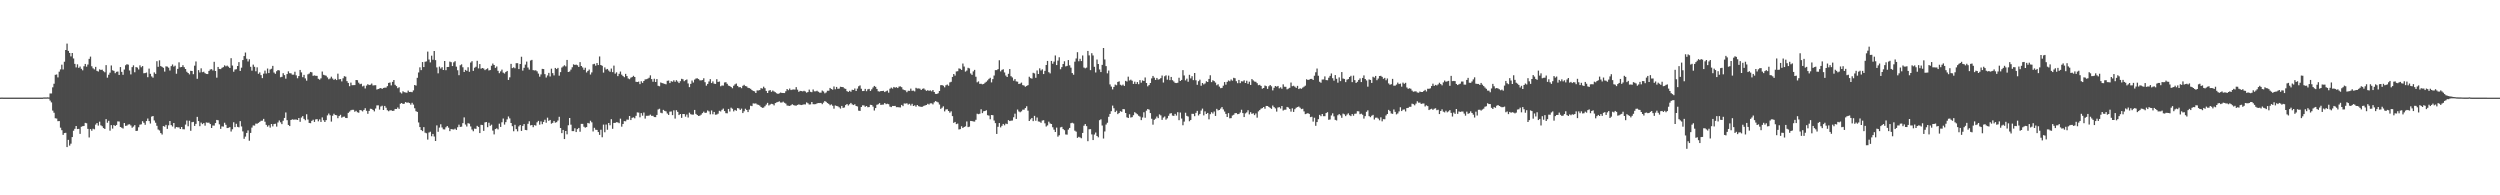 <svg xmlns="http://www.w3.org/2000/svg" width="1920" height="150"><path d="M0 74.966h1v1.000H0zM1 74.931h1v1.000H1zM2 74.970h1v1.000H2zM3 74.966h1v1.000H3zM4 74.968h1v1.000H4zM5 74.968h1v1.000H5zM6 74.968h1v1.000H6zM7 74.968h1v1.000H7zM8 74.968h1v1.000H8zM9 74.966h1v1.000H9zM10 74.968h1v1.000H10zM11 74.966h1v1.000H11zM12 74.970h1v1.000H12zM13 74.966h1v1.000H13zM14 74.957h1v1.000H14zM15 74.966h1v1.000H15zM16 74.966h1v1.000H16zM17 74.963h1v1.000H17zM18 74.968h1v1.000H18zM19 74.970h1v1.000H19zM20 74.968h1v1.000H20zM21 74.961h1v1.000H21zM22 74.970h1v1.000H22zM23 74.968h1v1.000H23zM24 74.966h1v1.000H24zM25 74.970h1v1.000H25zM26 74.966h1v1.000H26zM27 74.966h1v1.000H27zM28 74.966h1v1.000H28zM29 74.966h1v1.000H29zM30 74.970h1v1.000H30zM31 74.966h1v1.000H31zM32 74.966h1v1.000H32zM33 74.831h1v1.000H33zM34 74.819h1v1.000H34zM35 74.847h1v1.000H35zM36 74.753h1v1.000H36zM37 74.831h1v1.000H37zM38 71.761h1v5.507H38zM39 71.800h1v6.860H39zM40 67.049h1v17.910H40zM41 64.320h1v22.282H41zM42 57.472h1v33.341H42zM43 57.214h1v33.831H43zM44 59.464h1v33.641H44zM45 55.035h1v37.969H45zM46 53.323h1v44.746H46zM47 49.688h1v50.313H47zM48 53.371h1v50.196H48zM49 47.422h1v54.783H49zM50 38.393h1v63.574H50zM51 33.479h1v79.493H51zM52 39.054h1v68.372H52zM53 40.643h1v71.159H53zM54 43.304h1v67.037H54zM55 40.679h1v64.588H55zM56 44.909h1v55.472H56zM57 49.031h1v49.901H57zM58 51.755h1v45.030H58zM59 49.390h1v49.731H59zM60 52.146h1v46.827H60zM61 51.082h1v51.739H61zM62 52.840h1v44.492H62zM63 54.018h1v42.904H63zM64 50.917h1v45.786H64zM65 49.091h1v45.273H65zM66 51.194h1v43.490H66zM67 49.544h1v49.436H67zM68 45.202h1v60.354H68zM69 43.474h1v55.625H69zM70 50.876h1v49.503H70zM71 52.501h1v46.376H71zM72 53.307h1v46.021H72zM73 51.334h1v44.357H73zM74 54.440h1v40.070H74zM75 54.950h1v41.512H75zM76 53.240h1v40.185H76zM77 53.684h1v42.551H77zM78 53.483h1v43.465H78zM79 54.698h1v43.671H79zM80 55.476h1v43.547H80zM81 50.011h1v41.487H81zM82 59.624h1v34.614H82zM83 57.385h1v35.415H83zM84 55.799h1v44.545H84zM85 50.288h1v45.806H85zM86 53.945h1v44.815H86zM87 54.410h1v41.654H87zM88 56.202h1v40.567H88zM89 55.167h1v40.766H89zM90 54.948h1v38.262H90zM91 57.532h1v35.799H91zM92 51.514h1v46.033H92zM93 55.179h1v42.911H93zM94 57.454h1v41.277H94zM95 53.387h1v41.052H95zM96 50.148h1v46.516H96zM97 49.306h1v47.131H97zM98 49.679h1v45.962H98zM99 54.101h1v41.345H99zM100 57.115h1v39.246H100zM101 51.553h1v46.557H101zM102 50.153h1v47.088H102zM103 55.488h1v40.590H103zM104 51.521h1v49.061H104zM105 51.933h1v48.454H105zM106 53.343h1v44.378H106zM107 50.171h1v45.577H107zM108 51.684h1v43.824H108zM109 50.734h1v42.323H109zM110 56.250h1v38.042H110zM111 56.124h1v39.736H111zM112 55.692h1v37.283H112zM113 59.306h1v31.721H113zM114 52.661h1v40.329H114zM115 56.699h1v38.184H115zM116 58.662h1v30.906H116zM117 59.628h1v29.473H117zM118 55.582h1v36.960H118zM119 56.740h1v37.527H119zM120 47.017h1v49.601H120zM121 51.292h1v48.164H121zM122 46.344h1v53.838H122zM123 50.752h1v51.462H123zM124 51.340h1v51.961H124zM125 52.055h1v44.788H125zM126 54.977h1v42.323H126zM127 50.933h1v44.968H127zM128 51.146h1v47.836H128zM129 51.952h1v44.325H129zM130 54.163h1v38.752H130zM131 50.784h1v45.296H131zM132 49.493h1v47.685H132zM133 51.130h1v43.348H133zM134 50.418h1v48.315H134zM135 56.644h1v40.885H135zM136 52.867h1v44.902H136zM137 47.891h1v49.942H137zM138 51.659h1v47.427H138zM139 51.466h1v46.046H139zM140 50.066h1v49.146H140zM141 51.622h1v47.708H141zM142 53.016h1v42.689H142zM143 55.074h1v37.516H143zM144 56.039h1v40.931H144zM145 57.154h1v35.555H145zM146 54.355h1v46.120H146zM147 54.533h1v39.324H147zM148 56.994h1v36.610H148zM149 50.418h1v46.275H149zM150 47.186h1v47.955H150zM151 60.507h1v29.263H151zM152 53.876h1v39.109H152zM153 55.678h1v41.238H153zM154 52.455h1v41.716H154zM155 55.456h1v39.885H155zM156 55.094h1v39.416H156zM157 56.223h1v40.274H157zM158 56.788h1v37.271H158zM159 56.873h1v37.367H159zM160 54.476h1v39.709H160zM161 53.329h1v41.977H161zM162 53.110h1v45.218H162zM163 54.103h1v42.332H163zM164 47.477h1v48.990H164zM165 54.552h1v39.974H165zM166 59.674h1v32.442H166zM167 51.391h1v40.979H167zM168 52.936h1v42.551H168zM169 53.085h1v45.886H169zM170 52.096h1v45.003H170zM171 51.565h1v45.662H171zM172 50.159h1v44.112H172zM173 50.938h1v44.911H173zM174 50.407h1v47.953H174zM175 51.187h1v46.953H175zM176 52.238h1v45.401H176zM177 44.717h1v56.307H177zM178 50.336h1v48.919H178zM179 55.074h1v38.807H179zM180 53.419h1v44.206H180zM181 53.146h1v41.920H181zM182 50.684h1v46.772H182zM183 47.740h1v50.077H183zM184 54.499h1v38.546H184zM185 51.958h1v45.165H185zM186 46.120h1v54.813H186zM187 43.053h1v63.522H187zM188 40.327h1v64.574H188zM189 45.133h1v56.950H189zM190 47.216h1v52.908H190zM191 45.520h1v62.572H191zM192 51.283h1v50.793H192zM193 54.298h1v43.703H193zM194 49.590h1v46.722H194zM195 51.306h1v45.172H195zM196 54.716h1v40.185H196zM197 51.688h1v43.355H197zM198 56.671h1v37.692H198zM199 55.579h1v38.040H199zM200 57.719h1v35.035H200zM201 59.983h1v32.680H201zM202 56.570h1v34.742H202zM203 54.240h1v39.260H203zM204 56.495h1v39.407H204zM205 52.620h1v44.685H205zM206 56.099h1v40.176H206zM207 53.345h1v44.671H207zM208 52.805h1v42.437H208zM209 50.581h1v46.495H209zM210 55.728h1v39.553H210zM211 56.655h1v38.388H211zM212 54.666h1v42.549H212zM213 53.778h1v40.295H213zM214 54.135h1v38.386H214zM215 59.347h1v34.621H215zM216 59.003h1v36.353H216zM217 56.220h1v36.514H217zM218 57.726h1v32.829H218zM219 60.411h1v25.955H219zM220 56.859h1v35.447H220zM221 54.758h1v41.210H221zM222 56.193h1v40.601H222zM223 56.342h1v35.822H223zM224 57.333h1v34.319H224zM225 57.321h1v34.577H225zM226 55.078h1v36.701H226zM227 57.870h1v33.941H227zM228 60.132h1v32.050H228zM229 58.401h1v32.233H229zM230 53.693h1v39.855H230zM231 55.591h1v34.676H231zM232 59.278h1v29.908H232zM233 57.493h1v33.813H233zM234 60.235h1v32.146H234zM235 61.963h1v25.779H235zM236 57.104h1v34.678H236zM237 56.479h1v37.926H237zM238 55.259h1v39.379H238zM239 55.573h1v37.271H239zM240 58.195h1v33.737H240zM241 57.898h1v35.760H241zM242 58.216h1v33.508H242zM243 58.241h1v33.268H243zM244 60.512h1v32.696H244zM245 61.176h1v30.547H245zM246 60.171h1v33.453H246zM247 54.964h1v35.202H247zM248 57.449h1v34.891H248zM249 57.822h1v35.893H249zM250 58.141h1v34.108H250zM251 59.420h1v29.196H251zM252 60.889h1v26.308H252zM253 60.276h1v28.267H253zM254 58.871h1v34.513H254zM255 60.315h1v28.544H255zM256 61.327h1v26.001H256zM257 60.567h1v27.754H257zM258 61.512h1v27.022H258zM259 56.582h1v34.197H259zM260 60.919h1v28.233H260zM261 60.706h1v27.445H261zM262 62.498h1v27.869H262zM263 60.104h1v29.620H263zM264 58.511h1v31.048H264zM265 58.866h1v31.718H265zM266 62.315h1v28.354H266zM267 63.700h1v22.996H267zM268 66.204h1v19.519H268zM269 63.446h1v21.233H269zM270 65.408h1v18.896H270zM271 65.382h1v18.926H271zM272 65.311h1v20.524H272zM273 61.416h1v23.694H273zM274 61.578h1v24.657H274zM275 63.512h1v23.053H275zM276 64.650h1v19.844H276zM277 64.314h1v20.492H277zM278 66.367h1v19.208H278zM279 65.799h1v18.652H279zM280 67.946h1v15.134H280zM281 65.717h1v19.400H281zM282 64.666h1v22.728H282zM283 65.337h1v19.881H283zM284 65.069h1v18.448H284zM285 64.172h1v19.464H285zM286 65.616h1v18.846H286zM287 65.504h1v20.043H287zM288 65.449h1v17.892H288zM289 68.742h1v12.211H289zM290 68.369h1v12.534H290zM291 67.930h1v16.225H291zM292 67.559h1v14.266H292zM293 68.280h1v12.900H293zM294 67.557h1v16.942H294zM295 67.346h1v14.001H295zM296 67.275h1v15.440H296zM297 66.145h1v18.553H297zM298 63.682h1v21.762H298zM299 63.309h1v21.423H299zM300 65.588h1v19.146H300zM301 62.881h1v22.311H301zM302 61.430h1v23.630H302zM303 65.105h1v18.569H303zM304 66.140h1v17.567H304zM305 67.740h1v14.799H305zM306 67.021h1v16.592H306zM307 70.944h1v8.723H307zM308 71.764h1v7.347H308zM309 70.079h1v9.778H309zM310 70.816h1v8.803H310zM311 71.006h1v7.372H311zM312 71.221h1v7.668H312zM313 69.573h1v9.109H313zM314 70.663h1v8.501H314zM315 70.576h1v9.826H315zM316 70.807h1v8.132H316zM317 69.429h1v10.881H317zM318 65.305h1v17.825H318zM319 65.742h1v19.682H319zM320 59.747h1v26.196H320zM321 55.637h1v38.413H321zM322 51.704h1v45.859H322zM323 53.858h1v45.964H323zM324 47.683h1v53.009H324zM325 51.512h1v46.147H325zM326 47.411h1v54.499H326zM327 47.161h1v55.209H327zM328 39.622h1v67.596H328zM329 45.735h1v56.069H329zM330 47.926h1v53.222H330zM331 42.744h1v61.924H331zM332 45.856h1v57.021H332zM333 39.187h1v65.664H333zM334 46.170h1v62.132H334zM335 51.759h1v44.572H335zM336 56.307h1v44.907H336zM337 51.144h1v46.852H337zM338 52.629h1v42.787H338zM339 51.604h1v46.275H339zM340 53.757h1v45.570H340zM341 46.850h1v52.590H341zM342 53.922h1v43.847H342zM343 51.453h1v45.298H343zM344 51.386h1v46.646H344zM345 47.308h1v53.380H345zM346 47.788h1v51.347H346zM347 50.741h1v48.598H347zM348 47.864h1v51.627H348zM349 47.017h1v51.791H349zM350 51.192h1v48.576H350zM351 53.968h1v43.758H351zM352 57.735h1v38.004H352zM353 50.125h1v47.358H353zM354 49.409h1v47.894H354zM355 51.672h1v42.918H355zM356 55.284h1v34.859H356zM357 53.680h1v41.947H357zM358 54.366h1v42.835H358zM359 51.652h1v42.984H359zM360 55.142h1v39.814H360zM361 48.008h1v49.136H361zM362 47.026h1v52.453H362zM363 54.449h1v46.358H363zM364 52.020h1v46.733H364zM365 51.251h1v47.720H365zM366 46.706h1v49.940H366zM367 52.515h1v44.962H367zM368 49.189h1v52.984H368zM369 52.757h1v43.114H369zM370 52.203h1v43.870H370zM371 52.615h1v47.889H371zM372 53.874h1v40.130H372zM373 53.126h1v40.590H373zM374 52.476h1v45.216H374zM375 54.140h1v40.132H375zM376 53.799h1v42.801H376zM377 50.464h1v45.261H377zM378 48.816h1v51.510H378zM379 49.903h1v53.332H379zM380 52.123h1v47.026H380zM381 51.050h1v47.502H381zM382 54.362h1v45.033H382zM383 56.216h1v38.759H383zM384 54.838h1v42.645H384zM385 53.455h1v40.471H385zM386 55.824h1v35.232H386zM387 56.472h1v39.198H387zM388 55.222h1v38.580H388zM389 54.485h1v37.198H389zM390 61.375h1v28.052H390zM391 59.395h1v31.515H391zM392 49.047h1v45.431H392zM393 52.322h1v44.604H393zM394 51.732h1v49.091H394zM395 52.437h1v43.412H395zM396 48.548h1v50.649H396zM397 48.541h1v52.348H397zM398 53.046h1v44.014H398zM399 49.129h1v46.886H399zM400 43.575h1v56.966H400zM401 54.238h1v42.421H401zM402 52.077h1v43.229H402zM403 49.622h1v50.175H403zM404 47.285h1v52.728H404zM405 51.867h1v43.217H405zM406 53.476h1v39.663H406zM407 46.493h1v49.821H407zM408 45.975h1v50.022H408zM409 53.844h1v43.842H409zM410 54.142h1v41.970H410zM411 53.975h1v42.501H411zM412 54.781h1v39.159H412zM413 56.513h1v36.317H413zM414 58.889h1v36.832H414zM415 57.154h1v36.074H415zM416 52.906h1v42.499H416zM417 53.050h1v40.608H417zM418 56.941h1v35.007H418zM419 59.571h1v34.687H419zM420 57.971h1v32.401H420zM421 55.975h1v36.875H421zM422 58.701h1v33.421H422zM423 52.716h1v42.279H423zM424 56.172h1v38.184H424zM425 57.912h1v34.957H425zM426 52.197h1v42.025H426zM427 53.023h1v40.839H427zM428 52.116h1v40.459H428zM429 58.115h1v31.565H429zM430 55.405h1v42.911H430zM431 51.883h1v50.375H431zM432 50.972h1v48.795H432zM433 50.114h1v56.708H433zM434 50.986h1v49.615H434zM435 46.019h1v57.145H435zM436 55.302h1v40.919H436zM437 54.877h1v35.763H437zM438 53.437h1v42.327H438zM439 51.668h1v49.061H439zM440 49.402h1v51.313H440zM441 49.883h1v48.631H441zM442 49.626h1v51.780H442zM443 50.141h1v49.052H443zM444 51.425h1v46.820H444zM445 47.740h1v53.439H445zM446 50.677h1v44.474H446zM447 51.812h1v43.325H447zM448 53.620h1v43.703H448zM449 52.016h1v46.044H449zM450 55.634h1v41.959H450zM451 54.456h1v39.974H451zM452 53.398h1v41.407H452zM453 57.236h1v35.484H453zM454 55.584h1v38.358H454zM455 49.358h1v51.624H455zM456 49.013h1v49.132H456zM457 50.439h1v49.219H457zM458 48.392h1v51.414H458zM459 49.958h1v51.478H459zM460 43.343h1v60.221H460zM461 49.944h1v49.706H461zM462 50.539h1v54.877H462zM463 55.756h1v39.960H463zM464 51.782h1v49.805H464zM465 53.398h1v42.231H465zM466 52.943h1v46.690H466zM467 54.192h1v40.249H467zM468 55.140h1v41.082H468zM469 52.627h1v38.898H469zM470 55.403h1v43.501H470zM471 50.400h1v43.998H471zM472 56.582h1v37.768H472zM473 55.575h1v38.255H473zM474 58.477h1v35.502H474zM475 56.703h1v37.905H475zM476 54.920h1v36.191H476zM477 57.355h1v39.935H477zM478 58.395h1v36.827H478zM479 59.292h1v33.753H479zM480 56.724h1v36.449H480zM481 58.440h1v33.414H481zM482 60.271h1v31.670H482zM483 60.812h1v28.253H483zM484 59.642h1v32.561H484zM485 59.203h1v31.277H485zM486 58.207h1v31.922H486zM487 59.148h1v31.744H487zM488 62.814h1v26.127H488zM489 62.954h1v23.383H489zM490 62.679h1v23.820H490zM491 64.627h1v25.491H491zM492 62.405h1v24.474H492zM493 63.638h1v25.186H493zM494 62.192h1v24.245H494zM495 60.954h1v30.157H495zM496 60.844h1v28.095H496zM497 60.429h1v28.523H497zM498 59.676h1v29.082H498zM499 57.864h1v30.171H499zM500 60.743h1v28.235H500zM501 62.766h1v26.191H501zM502 60.489h1v29.414H502zM503 62.972h1v26.987H503zM504 60.736h1v27.539H504zM505 65.891h1v18.194H505zM506 66.243h1v17.251H506zM507 63.352h1v23.234H507zM508 63.787h1v23.215H508zM509 64.110h1v20.272H509zM510 64.405h1v20.741H510zM511 64.778h1v20.753H511zM512 62.080h1v25.124H512zM513 61.867h1v26.383H513zM514 63.817h1v21.968H514zM515 62.336h1v23.273H515zM516 62.753h1v25.658H516zM517 61.661h1v23.071H517zM518 62.844h1v28.219H518zM519 61.574h1v23.037H519zM520 62.638h1v23.280H520zM521 63.783h1v24.589H521zM522 62.370h1v25.198H522zM523 60.509h1v30.032H523zM524 60.860h1v26.678H524zM525 62.359h1v25.237H525zM526 61.544h1v28.045H526zM527 61.038h1v26.928H527zM528 64.098h1v26.150H528zM529 66.936h1v19.574H529zM530 64.419h1v23.298H530zM531 61.846h1v26.237H531zM532 63.400h1v24.591H532zM533 61.153h1v23.289H533zM534 60.301h1v27.148H534zM535 60.109h1v28.223H535zM536 60.711h1v28.379H536zM537 61.684h1v27.166H537zM538 61.757h1v26.326H538zM539 61.482h1v25.422H539zM540 60.084h1v25.676H540zM541 63.137h1v23.607H541zM542 65.804h1v20.716H542zM543 64.455h1v20.375H543zM544 62.544h1v23.007H544zM545 60.759h1v27.042H545zM546 63.801h1v21.041H546zM547 62.514h1v25.246H547zM548 64.281h1v21.707H548zM549 64.444h1v23.653H549zM550 60.802h1v27.141H550zM551 62.949h1v24.335H551zM552 62.636h1v22.446H552zM553 66.264h1v19.352H553zM554 65.659h1v18.656H554zM555 65.728h1v17.699H555zM556 63.309h1v21.968H556zM557 63.135h1v23.799H557zM558 64.366h1v22.662H558zM559 65.746h1v17.912H559zM560 66.090h1v19.592H560zM561 66.831h1v15.834H561zM562 67.809h1v15.688H562zM563 65.840h1v19.698H563zM564 64.780h1v19.668H564zM565 64.172h1v20.929H565zM566 66.012h1v16.969H566zM567 67.021h1v16.287H567zM568 66.854h1v17.576H568zM569 67.754h1v15.672H569zM570 65.874h1v20.945H570zM571 65.110h1v20.364H571zM572 66.106h1v17.420H572zM573 66.378h1v18.077H573zM574 67.424h1v18.658H574zM575 67.664h1v16.457H575zM576 68.223h1v12.973H576zM577 69.150h1v12.355H577zM578 69.862h1v9.549H578zM579 70.159h1v9.407H579zM580 71.443h1v7.963H580zM581 69.418h1v10.801H581zM582 69.452h1v11.087H582zM583 69.170h1v11.918H583zM584 67.692h1v14.504H584zM585 68.063h1v14.754H585zM586 66.554h1v16.106H586zM587 67.719h1v13.884H587zM588 69.834h1v10.501H588zM589 71.416h1v7.592H589zM590 69.628h1v11.355H590zM591 69.175h1v11.087H591zM592 70.496h1v9.224H592zM593 69.530h1v10.462H593zM594 70.246h1v10.693H594zM595 70.869h1v8.306H595zM596 71.640h1v6.990H596zM597 72.137h1v6.134H597zM598 71.665h1v6.136H598zM599 71.077h1v7.690H599zM600 71.375h1v7.386H600zM601 71.425h1v6.631H601zM602 71.500h1v7.427H602zM603 70.068h1v9.503H603zM604 68.365h1v12.696H604zM605 69.269h1v11.948H605zM606 67.971h1v13.456H606zM607 69.189h1v11.591H607zM608 68.832h1v11.220H608zM609 68.708h1v12.053H609zM610 68.793h1v12.241H610zM611 66.941h1v14.225H611zM612 68.848h1v11.744H612zM613 70.498h1v9.691H613zM614 69.788h1v10.723H614zM615 69.937h1v10.735H615zM616 70.177h1v10.245H616zM617 69.733h1v10.387H617zM618 70.235h1v9.977H618zM619 71.155h1v7.498H619zM620 70.711h1v8.622H620zM621 68.834h1v11.437H621zM622 70.502h1v9.666H622zM623 70.800h1v7.539H623zM624 68.715h1v11.300H624zM625 70.166h1v9.888H625zM626 70.132h1v9.826H626zM627 69.692h1v9.709H627zM628 70.445h1v8.684H628zM629 71.102h1v8.073H629zM630 71.178h1v7.851H630zM631 69.555h1v10.455H631zM632 70.232h1v8.544H632zM633 71.679h1v5.885H633zM634 70.997h1v7.253H634zM635 69.669h1v9.503H635zM636 69.692h1v10.064H636zM637 67.525h1v13.314H637zM638 68.378h1v11.808H638zM639 68.877h1v12.325H639zM640 66.394h1v17.045H640zM641 68.559h1v12.463H641zM642 66.779h1v14.575H642zM643 68.221h1v13.461H643zM644 68.035h1v14.388H644zM645 66.605h1v16.809H645zM646 66.797h1v14.584H646zM647 66.898h1v15.946H647zM648 67.891h1v14.655H648zM649 68.271h1v12.437H649zM650 69.994h1v9.874H650zM651 70.621h1v10.451H651zM652 69.743h1v10.311H652zM653 70.436h1v8.624H653zM654 68.925h1v11.272H654zM655 69.134h1v11.581H655zM656 67.928h1v12.170H656zM657 69.912h1v11.517H657zM658 68.033h1v13.717H658zM659 66.277h1v18.736H659zM660 65.565h1v19.638H660zM661 68.138h1v14.017H661zM662 69.951h1v10.968H662zM663 69.818h1v11.103H663zM664 68.234h1v13.802H664zM665 70.065h1v11.364H665zM666 68.584h1v13.786H666zM667 68.234h1v14.005H667zM668 69.846h1v10.641H668zM669 68.587h1v12.048H669zM670 67.149h1v14.742H670zM671 65.975h1v18.917H671zM672 66.678h1v16.303H672zM673 68.317h1v12.179H673zM674 70.097h1v9.993H674zM675 70.363h1v8.839H675zM676 69.960h1v10.648H676zM677 69.898h1v10.478H677zM678 69.711h1v10.606H678zM679 70.688h1v8.432H679zM680 70.058h1v9.979H680zM681 69.555h1v10.110H681zM682 71.175h1v8.830H682zM683 68.131h1v13.751H683zM684 67.298h1v14.957H684zM685 68.056h1v13.291H685zM686 66.749h1v14.646H686zM687 67.326h1v13.971H687zM688 66.973h1v15.376H688zM689 67.641h1v14.612H689zM690 66.440h1v15.987H690zM691 66.341h1v16.187H691zM692 66.957h1v13.648H692zM693 68.681h1v12.817H693zM694 69.186h1v10.286H694zM695 69.429h1v10.139H695zM696 70.784h1v8.528H696zM697 69.690h1v10.627H697zM698 69.795h1v9.931H698zM699 68.037h1v13.003H699zM700 69.747h1v9.968H700zM701 69.603h1v11.801H701zM702 70.193h1v10.716H702zM703 67.438h1v14.470H703zM704 68.015h1v12.632H704zM705 67.914h1v13.632H705zM706 68.120h1v13.763H706zM707 69.102h1v12.980H707zM708 68.182h1v13.813H708zM709 67.884h1v13.426H709zM710 68.843h1v12.090H710zM711 69.800h1v10.840H711zM712 69.250h1v10.464H712zM713 69.720h1v10.563H713zM714 69.411h1v9.924H714zM715 70.159h1v9.224H715zM716 69.143h1v11.023H716zM717 70.674h1v7.942H717zM718 72.066h1v5.560H718zM719 72.215h1v5.919H719zM720 71.635h1v7.015H720zM721 69.875h1v10.380H721zM722 65.421h1v18.201H722zM723 65.321h1v17.436H723zM724 65.858h1v15.800H724zM725 67.056h1v18.514H725zM726 65.479h1v18.578H726zM727 64.922h1v18.986H727zM728 65.861h1v19.400H728zM729 63.302h1v23.211H729zM730 62.805h1v22.684H730zM731 59.090h1v30.093H731zM732 56.852h1v37.493H732zM733 58.079h1v35.589H733zM734 54.895h1v40.425H734zM735 54.689h1v40.249H735zM736 52.549h1v46.877H736zM737 52.856h1v46.317H737zM738 53.707h1v43.268H738zM739 48.793h1v49.523H739zM740 51.109h1v46.422H740zM741 55.014h1v42.027H741zM742 54.151h1v39.120H742zM743 52.066h1v45.573H743zM744 52.540h1v44.721H744zM745 56.396h1v36.475H745zM746 57.516h1v35.474H746zM747 54.856h1v38.422H747zM748 53.657h1v39.754H748zM749 58.910h1v33.115H749zM750 63.245h1v24.120H750zM751 62.537h1v25.152H751zM752 64.426h1v22.939H752zM753 64.316h1v19.615H753zM754 64.746h1v22.135H754zM755 64.460h1v21.004H755zM756 63.556h1v21.716H756zM757 62.775h1v21.897H757zM758 61.743h1v26.711H758zM759 60.564h1v28.237H759zM760 59.740h1v31.851H760zM761 63.295h1v25.001H761zM762 60.789h1v27.670H762zM763 58.035h1v34.522H763zM764 53.840h1v40.736H764zM765 53.886h1v48.978H765zM766 53.107h1v44.289H766zM767 46.278h1v48.237H767zM768 54.813h1v43.025H768zM769 53.675h1v42.947H769zM770 53.183h1v42.009H770zM771 55.664h1v40.597H771zM772 58.003h1v36.942H772zM773 59.132h1v36.154H773zM774 56.685h1v35.575H774zM775 53.023h1v39.944H775zM776 58.523h1v34.131H776zM777 59.486h1v33.057H777zM778 61.942h1v28.107H778zM779 60.736h1v26.559H779zM780 62.510h1v28.848H780zM781 62.716h1v21.407H781zM782 64.536h1v21.048H782zM783 64.201h1v22.030H783zM784 63.425h1v22.085H784zM785 65.359h1v18.883H785zM786 65.707h1v18.530H786zM787 66.618h1v16.365H787zM788 65.982h1v15.626H788zM789 65.382h1v19.627H789zM790 58.916h1v34.023H790zM791 60.027h1v31.652H791zM792 60.386h1v30.224H792zM793 55.900h1v37.111H793zM794 56.369h1v32.618H794zM795 59.763h1v32.954H795zM796 54.115h1v36.154H796zM797 56.847h1v36.427H797zM798 52.503h1v40.974H798zM799 54.112h1v40.224H799zM800 53.265h1v39.310H800zM801 56.866h1v35.426H801zM802 54.426h1v40.272H802zM803 49.899h1v47.273H803zM804 46.777h1v49.553H804zM805 55.428h1v38.017H805zM806 56.348h1v38.468H806zM807 46.820h1v48.422H807zM808 48.969h1v48.756H808zM809 47.330h1v52.254H809zM810 42.583h1v58.797H810zM811 49.979h1v48.031H811zM812 46.525h1v58.434H812zM813 43.987h1v59.889H813zM814 53.178h1v44.682H814zM815 51.540h1v45.872H815zM816 49.136h1v49.992H816zM817 47.054h1v52.920H817zM818 50.988h1v52.290H818zM819 50.594h1v52.837H819zM820 46.149h1v53.407H820zM821 50.189h1v48.063H821zM822 51.958h1v42.652H822zM823 56.140h1v38.111H823zM824 57.413h1v37.388H824zM825 47.360h1v53.002H825zM826 44.909h1v56.193H826zM827 40.077h1v65.801H827zM828 47.063h1v57.996H828zM829 45.168h1v60.393H829zM830 46.884h1v59.317H830zM831 42.586h1v59.505H831zM832 51.842h1v44.712H832zM833 52.501h1v42.783H833zM834 51.906h1v44.980H834zM835 39.107h1v69.317H835zM836 42.522h1v56.756H836zM837 53.851h1v45.325H837zM838 40.851h1v62.389H838zM839 42.572h1v65.018H839zM840 51.322h1v51.977H840zM841 55.643h1v46.156H841zM842 45.724h1v58.740H842zM843 49.157h1v56.314H843zM844 53.359h1v38.935H844zM845 55.364h1v36.305H845zM846 49.798h1v46.635H846zM847 36.868h1v69.537H847zM848 45.653h1v55.330H848zM849 50.771h1v44.845H849zM850 56.314h1v37.937H850zM851 54.165h1v35.525H851zM852 64.815h1v22.666H852zM853 66.531h1v18.853H853zM854 68.662h1v12.428H854zM855 66.758h1v16.381H855zM856 64.975h1v21.105H856zM857 65.467h1v19.540H857zM858 62.949h1v24.728H858zM859 62.476h1v24.328H859zM860 65.087h1v20.329H860zM861 65.673h1v20.183H861zM862 64.961h1v18.798H862zM863 65.980h1v17.956H863zM864 62.107h1v24.653H864zM865 62.631h1v27.466H865zM866 58.891h1v31.723H866zM867 61.800h1v25.932H867zM868 61.178h1v29.066H868zM869 62.006h1v27.940H869zM870 64.467h1v23.989H870zM871 62.716h1v23.465H871zM872 64.471h1v22.501H872zM873 63.032h1v24.726H873zM874 64.655h1v24.248H874zM875 61.546h1v27.990H875zM876 63.492h1v28.793H876zM877 61.755h1v28.443H877zM878 62.224h1v23.985H878zM879 59.507h1v30.908H879zM880 63.728h1v21.281H880zM881 66.289h1v17.434H881zM882 65.323h1v18.922H882zM883 63.746h1v23.080H883zM884 60.230h1v30.933H884zM885 58.321h1v37.406H885zM886 59.647h1v32.373H886zM887 61.382h1v29.778H887zM888 59.830h1v29.668H888zM889 61.153h1v29.558H889zM890 60.800h1v27.074H890zM891 59.997h1v28.613H891zM892 58.010h1v34.053H892zM893 63.380h1v26.910H893zM894 58.594h1v30.846H894zM895 57.838h1v34.044H895zM896 61.185h1v29.681H896zM897 58.060h1v30.897H897zM898 61.523h1v25.724H898zM899 59.106h1v27.791H899zM900 61.599h1v27.189H900zM901 62.542h1v26.511H901zM902 63.629h1v23.843H902zM903 63.776h1v24.980H903zM904 63.528h1v22.630H904zM905 59.697h1v32.609H905zM906 62.231h1v24.188H906zM907 61.370h1v29.659H907zM908 53.840h1v42.377H908zM909 57.967h1v35.403H909zM910 61.752h1v24.843H910zM911 60.409h1v28.564H911zM912 62.785h1v26.706H912zM913 57.472h1v35.671H913zM914 60.217h1v31.918H914zM915 58.543h1v28.832H915zM916 61.549h1v25.912H916zM917 56.069h1v33.172H917zM918 61.638h1v25.028H918zM919 65.112h1v20.013H919zM920 62.375h1v26.285H920zM921 61.192h1v26.303H921zM922 65.861h1v19.013H922zM923 63.728h1v19.702H923zM924 64.822h1v23.804H924zM925 64.082h1v21.478H925zM926 62.409h1v25.124H926zM927 62.979h1v23.767H927zM928 60.629h1v31.034H928zM929 57.788h1v29.931H929zM930 63.055h1v23.090H930zM931 61.642h1v25.550H931zM932 62.318h1v23.332H932zM933 63.453h1v25.594H933zM934 65.495h1v18.098H934zM935 64.700h1v20.105H935zM936 66.522h1v17.958H936zM937 67.744h1v15.646H937zM938 67.495h1v14.733H938zM939 65.776h1v18.265H939zM940 63.046h1v22.620H940zM941 65.000h1v22.504H941zM942 62.874h1v26.992H942zM943 61.787h1v25.122H943zM944 62.437h1v28.452H944zM945 61.024h1v29.681H945zM946 61.931h1v26.802H946zM947 59.775h1v28.411H947zM948 60.123h1v26.832H948zM949 62.386h1v24.440H949zM950 63.883h1v23.811H950zM951 61.379h1v26.120H951zM952 63.840h1v22.575H952zM953 62.430h1v21.838H953zM954 62.553h1v24.264H954zM955 61.674h1v28.219H955zM956 63.755h1v23.325H956zM957 62.000h1v24.303H957zM958 64.371h1v20.309H958zM959 62.730h1v25.111H959zM960 65.238h1v20.911H960zM961 60.748h1v26.724H961zM962 61.759h1v25.246H962zM963 62.611h1v25.811H963zM964 62.821h1v24.337H964zM965 63.920h1v26.470H965zM966 65.453h1v20.080H966zM967 65.108h1v19.421H967zM968 66.005h1v17.441H968zM969 68.104h1v14.932H969zM970 67.596h1v14.564H970zM971 65.678h1v17.818H971zM972 66.167h1v15.182H972zM973 68.248h1v13.170H973zM974 66.273h1v15.857H974zM975 65.268h1v17.585H975zM976 66.293h1v17.299H976zM977 69.440h1v11.616H977zM978 67.435h1v14.859H978zM979 66.037h1v17.194H979zM980 66.586h1v19.132H980zM981 66.010h1v16.589H981zM982 67.834h1v14.420H982zM983 67.078h1v16.260H983zM984 68.150h1v13.280H984zM985 64.778h1v20.087H985zM986 66.605h1v17.677H986zM987 66.655h1v17.580H987zM988 68.626h1v13.518H988zM989 68.069h1v14.507H989zM990 67.417h1v16.246H990zM991 63.359h1v22.346H991zM992 66.211h1v16.990H992zM993 65.836h1v20.146H993zM994 66.536h1v17.317H994zM995 67.470h1v15.278H995zM996 65.957h1v16.280H996zM997 68.381h1v13.445H997zM998 67.811h1v14.928H998zM999 68.216h1v15.621H999zM1000 67.257h1v16.271H1000zM1001 66.552h1v19.002H1001zM1002 65.776h1v21.888H1002zM1003 60.853h1v26.450H1003zM1004 61.457h1v25.408H1004zM1005 61.141h1v26.383H1005zM1006 60.626h1v29.329H1006zM1007 60.578h1v29.063H1007zM1008 61.416h1v31.998H1008zM1009 58.154h1v32.286H1009zM1010 55.502h1v41.121H1010zM1011 52.647h1v41.121H1011zM1012 58.177h1v33.366H1012zM1013 62.778h1v25.456H1013zM1014 63.517h1v25.742H1014zM1015 61.105h1v26.424H1015zM1016 61.050h1v28.214H1016zM1017 58.678h1v30.581H1017zM1018 61.471h1v25.362H1018zM1019 61.626h1v24.538H1019zM1020 59.683h1v32.336H1020zM1021 58.282h1v33.472H1021zM1022 56.408h1v32.272H1022zM1023 60.056h1v26.997H1023zM1024 61.970h1v27.409H1024zM1025 57.662h1v34.410H1025zM1026 60.537h1v32.000H1026zM1027 63.464h1v25.047H1027zM1028 59.425h1v28.168H1028zM1029 62.315h1v26.319H1029zM1030 55.353h1v35.120H1030zM1031 60.315h1v26.921H1031zM1032 60.608h1v27.182H1032zM1033 63.071h1v26.143H1033zM1034 61.173h1v26.846H1034zM1035 60.732h1v26.296H1035zM1036 59.134h1v29.382H1036zM1037 58.212h1v30.961H1037zM1038 63.082h1v24.534H1038zM1039 58.079h1v30.796H1039zM1040 61.544h1v25.871H1040zM1041 63.675h1v23.579H1041zM1042 62.812h1v22.609H1042zM1043 61.409h1v24.101H1043zM1044 60.219h1v27.491H1044zM1045 63.018h1v24.284H1045zM1046 59.875h1v28.246H1046zM1047 57.884h1v33.208H1047zM1048 60.656h1v28.523H1048zM1049 61.810h1v24.060H1049zM1050 66.570h1v18.182H1050zM1051 61.043h1v28.125H1051zM1052 61.375h1v28.633H1052zM1053 63.716h1v25.156H1053zM1054 58.928h1v29.283H1054zM1055 59.603h1v32.181H1055zM1056 58.333h1v32.108H1056zM1057 61.606h1v28.709H1057zM1058 60.326h1v30.764H1058zM1059 58.392h1v34.030H1059zM1060 58.214h1v31.906H1060zM1061 59.045h1v34.124H1061zM1062 60.542h1v30.961H1062zM1063 59.782h1v31.840H1063zM1064 61.620h1v27.081H1064zM1065 60.267h1v27.292H1065zM1066 64.046h1v20.309H1066zM1067 65.073h1v20.290H1067zM1068 64.655h1v22.462H1068zM1069 60.574h1v26.871H1069zM1070 65.774h1v18.283H1070zM1071 65.776h1v20.151H1071zM1072 64.968h1v22.879H1072zM1073 63.455h1v23.669H1073zM1074 64.545h1v20.984H1074zM1075 64.208h1v18.173H1075zM1076 66.586h1v18.693H1076zM1077 63.446h1v20.753H1077zM1078 64.352h1v19.691H1078zM1079 63.588h1v22.009H1079zM1080 67.195h1v15.807H1080zM1081 68.182h1v14.658H1081zM1082 67.781h1v14.248H1082zM1083 68.136h1v13.886H1083zM1084 69.603h1v10.018H1084zM1085 70.468h1v9.583H1085zM1086 70.182h1v10.703H1086zM1087 70.129h1v9.462H1087zM1088 70.990h1v6.786H1088zM1089 71.235h1v7.631H1089zM1090 70.299h1v8.480H1090zM1091 70.660h1v9.153H1091zM1092 70.647h1v8.851H1092zM1093 69.818h1v9.666H1093zM1094 69.001h1v12.760H1094zM1095 70.226h1v10.645H1095zM1096 68.140h1v13.376H1096zM1097 68.218h1v16.301H1097zM1098 67.820h1v16.077H1098zM1099 66.110h1v17.404H1099zM1100 64.259h1v20.139H1100zM1101 65.925h1v17.562H1101zM1102 65.199h1v17.974H1102zM1103 65.625h1v18.993H1103zM1104 64.796h1v19.478H1104zM1105 63.535h1v24.074H1105zM1106 64.561h1v20.677H1106zM1107 65.511h1v18.455H1107zM1108 63.295h1v22.444H1108zM1109 61.830h1v24.479H1109zM1110 62.791h1v22.266H1110zM1111 62.482h1v23.772H1111zM1112 62.086h1v23.447H1112zM1113 65.884h1v18.695H1113zM1114 58.253h1v28.434H1114zM1115 62.290h1v27.225H1115zM1116 62.164h1v24.266H1116zM1117 62.313h1v25.124H1117zM1118 64.483h1v19.210H1118zM1119 65.355h1v22.099H1119zM1120 64.730h1v20.863H1120zM1121 64.263h1v21.709H1121zM1122 62.595h1v23.042H1122zM1123 62.634h1v23.007H1123zM1124 64.957h1v22.284H1124zM1125 65.007h1v23.811H1125zM1126 61.366h1v24.419H1126zM1127 59.827h1v27.555H1127zM1128 63.538h1v23.412H1128zM1129 63.647h1v21.838H1129zM1130 62.588h1v24.218H1130zM1131 60.999h1v27.063H1131zM1132 59.377h1v30.890H1132zM1133 64.279h1v21.462H1133zM1134 64.465h1v24.243H1134zM1135 64.449h1v19.885H1135zM1136 65.206h1v19.064H1136zM1137 63.693h1v21.238H1137zM1138 65.034h1v19.109H1138zM1139 66.115h1v17.365H1139zM1140 67.227h1v14.738H1140zM1141 68.211h1v13.412H1141zM1142 69.594h1v9.732H1142zM1143 69.608h1v10.316H1143zM1144 70.878h1v9.023H1144zM1145 67.953h1v14.841H1145zM1146 64.407h1v19.304H1146zM1147 66.243h1v16.031H1147zM1148 67.918h1v14.873H1148zM1149 67.564h1v13.648H1149zM1150 67.941h1v12.724H1150zM1151 68.564h1v12.861H1151zM1152 69.347h1v12.575H1152zM1153 68.822h1v13.554H1153zM1154 69.640h1v12.627H1154zM1155 65.753h1v16.095H1155zM1156 62.164h1v24.078H1156zM1157 63.952h1v21.638H1157zM1158 64.680h1v22.998H1158zM1159 59.988h1v25.967H1159zM1160 61.837h1v24.726H1160zM1161 64.515h1v21.664H1161zM1162 57.825h1v28.658H1162zM1163 61.338h1v25.758H1163zM1164 63.558h1v22.927H1164zM1165 64.249h1v19.878H1165zM1166 65.213h1v18.697H1166zM1167 67.165h1v15.507H1167zM1168 65.909h1v20.350H1168zM1169 68.372h1v13.859H1169zM1170 65.259h1v18.672H1170zM1171 64.133h1v22.430H1171zM1172 64.890h1v19.736H1172zM1173 60.063h1v33.657H1173zM1174 62.480h1v29.791H1174zM1175 64.400h1v20.407H1175zM1176 60.667h1v24.635H1176zM1177 57.667h1v33.492H1177zM1178 58.823h1v28.338H1178zM1179 60.626h1v28.830H1179zM1180 61.263h1v24.944H1180zM1181 54.206h1v37.990H1181zM1182 58.063h1v33.293H1182zM1183 56.305h1v40.045H1183zM1184 60.118h1v29.118H1184zM1185 59.738h1v32.236H1185zM1186 59.656h1v28.748H1186zM1187 57.987h1v34.918H1187zM1188 62.867h1v28.702H1188zM1189 60.867h1v27.221H1189zM1190 63.208h1v24.909H1190zM1191 64.407h1v21.968H1191zM1192 62.347h1v23.211H1192zM1193 58.429h1v34.245H1193zM1194 59.610h1v29.565H1194zM1195 58.781h1v29.549H1195zM1196 63.446h1v24.811H1196zM1197 61.345h1v25.127H1197zM1198 62.437h1v25.715H1198zM1199 60.919h1v28.132H1199zM1200 62.512h1v26.257H1200zM1201 61.629h1v25.985H1201zM1202 63.288h1v22.160H1202zM1203 61.036h1v27.374H1203zM1204 59.898h1v29.187H1204zM1205 63.448h1v24.399H1205zM1206 62.856h1v25.651H1206zM1207 63.773h1v24.007H1207zM1208 63.094h1v25.019H1208zM1209 63.258h1v24.316H1209zM1210 64.648h1v20.918H1210zM1211 60.537h1v30.183H1211zM1212 63.174h1v22.357H1212zM1213 65.337h1v21.602H1213zM1214 63.604h1v21.915H1214zM1215 65.593h1v21.542H1215zM1216 66.028h1v20.959H1216zM1217 62.940h1v22.845H1217zM1218 64.323h1v22.222H1218zM1219 66.357h1v18.210H1219zM1220 66.779h1v17.223H1220zM1221 64.783h1v22.144H1221zM1222 64.682h1v20.542H1222zM1223 64.760h1v19.972H1223zM1224 62.725h1v24.509H1224zM1225 63.238h1v27.649H1225zM1226 62.228h1v26.987H1226zM1227 61.652h1v26.630H1227zM1228 58.807h1v30.272H1228zM1229 61.093h1v26.495H1229zM1230 62.565h1v26.438H1230zM1231 59.521h1v27.125H1231zM1232 61.807h1v24.335H1232zM1233 62.016h1v26.241H1233zM1234 62.759h1v23.575H1234zM1235 61.114h1v24.204H1235zM1236 58.656h1v31.989H1236zM1237 57.008h1v32.611H1237zM1238 61.535h1v24.259H1238zM1239 64.707h1v21.632H1239zM1240 65.048h1v20.158H1240zM1241 66.149h1v19.785H1241zM1242 64.549h1v24.289H1242zM1243 63.705h1v24.811H1243zM1244 60.610h1v27.285H1244zM1245 64.403h1v23.046H1245zM1246 63.311h1v22.495H1246zM1247 58.193h1v30.894H1247zM1248 59.035h1v33.300H1248zM1249 63.089h1v24.609H1249zM1250 62.086h1v26.385H1250zM1251 64.986h1v24.012H1251zM1252 64.881h1v25.291H1252zM1253 65.057h1v23.898H1253zM1254 63.059h1v24.362H1254zM1255 63.542h1v21.531H1255zM1256 64.098h1v19.480H1256zM1257 65.778h1v17.679H1257zM1258 64.886h1v19.315H1258zM1259 62.869h1v21.547H1259zM1260 64.746h1v21.261H1260zM1261 62.254h1v25.298H1261zM1262 62.304h1v26.427H1262zM1263 63.874h1v22.815H1263zM1264 59.601h1v26.820H1264zM1265 58.319h1v28.617H1265zM1266 62.972h1v23.815H1266zM1267 57.717h1v28.214H1267zM1268 60.336h1v24.950H1268zM1269 60.260h1v26.630H1269zM1270 63.577h1v25.392H1270zM1271 62.569h1v23.978H1271zM1272 64.980h1v20.000H1272zM1273 63.510h1v23.142H1273zM1274 64.311h1v23.726H1274zM1275 65.121h1v20.281H1275zM1276 62.775h1v22.446H1276zM1277 66.213h1v19.817H1277zM1278 65.925h1v19.189H1278zM1279 65.163h1v21.048H1279zM1280 64.812h1v20.480H1280zM1281 68.031h1v13.950H1281zM1282 69.910h1v8.931H1282zM1283 71.567h1v5.882H1283zM1284 72.318h1v4.683H1284zM1285 73.103h1v3.802H1285zM1286 53.620h1v41.618H1286zM1287 60.887h1v25.887H1287zM1288 66.895h1v15.065H1288zM1289 50.796h1v40.762H1289zM1290 59.029h1v33.451H1290zM1291 48.083h1v45.268H1291zM1292 53.973h1v43.309H1292zM1293 62.389h1v28.889H1293zM1294 41.695h1v62.354H1294zM1295 43.613h1v70.663H1295zM1296 41.769h1v66.698H1296zM1297 42.467h1v67.387H1297zM1298 49.574h1v51.913H1298zM1299 48.997h1v46.754H1299zM1300 54.284h1v40.402H1300zM1301 49.093h1v49.729H1301zM1302 47.724h1v58.122H1302zM1303 46.593h1v58.807H1303zM1304 45.401h1v62.254H1304zM1305 46.122h1v63.771H1305zM1306 45.374h1v59.908H1306zM1307 45.843h1v59.335H1307zM1308 53.023h1v45.504H1308zM1309 47.106h1v51.473H1309zM1310 46.062h1v53.309H1310zM1311 50.045h1v50.230H1311zM1312 47.166h1v51.677H1312zM1313 46.067h1v60.274H1313zM1314 51.915h1v44.987H1314zM1315 56.216h1v35.131H1315zM1316 52.737h1v44.376H1316zM1317 53.810h1v39.006H1317zM1318 59.207h1v29.986H1318zM1319 54.691h1v38.601H1319zM1320 57.390h1v31.778H1320zM1321 52.316h1v39.695H1321zM1322 52.096h1v40.066H1322zM1323 57.065h1v32.632H1323zM1324 45.749h1v57.859H1324zM1325 42.899h1v61.089H1325zM1326 44.080h1v57.179H1326zM1327 51.247h1v47.788H1327zM1328 50.819h1v43.966H1328zM1329 46.827h1v53.224H1329zM1330 58.074h1v32.700H1330zM1331 44.312h1v53.304H1331zM1332 43.197h1v58.878H1332zM1333 43.652h1v57.548H1333zM1334 45.504h1v57.516H1334zM1335 49.818h1v51.920H1335zM1336 46.937h1v54.678H1336zM1337 56.069h1v46.387H1337zM1338 48.235h1v47.566H1338zM1339 52.126h1v45.273H1339zM1340 47.411h1v55.868H1340zM1341 49.532h1v44.875H1341zM1342 55.323h1v42.176H1342zM1343 54.671h1v45.648H1343zM1344 55.744h1v35.571H1344zM1345 59.422h1v30.769H1345zM1346 56.767h1v31.956H1346zM1347 58.047h1v34.238H1347zM1348 52.984h1v41.187H1348zM1349 54.904h1v41.103H1349zM1350 53.270h1v42.206H1350zM1351 52.386h1v44.909H1351zM1352 52.322h1v47.692H1352zM1353 54.973h1v40.929H1353zM1354 56.179h1v38.113H1354zM1355 54.575h1v41.187H1355zM1356 53.854h1v40.798H1356zM1357 54.650h1v42.435H1357zM1358 51.235h1v45.644H1358zM1359 57.685h1v34.868H1359zM1360 57.861h1v33.801H1360zM1361 58.610h1v33.012H1361zM1362 59.818h1v32.236H1362zM1363 53.547h1v41.883H1363zM1364 44.913h1v58.935H1364zM1365 53.659h1v46.101H1365zM1366 53.510h1v42.705H1366zM1367 48.354h1v55.980H1367zM1368 52.055h1v49.889H1368zM1369 44.930h1v57.104H1369zM1370 51.501h1v54.131H1370zM1371 45.815h1v50.125H1371zM1372 48.560h1v50.381H1372zM1373 50.759h1v48.697H1373zM1374 47.443h1v54.552H1374zM1375 49.370h1v51.244H1375zM1376 48.669h1v51.601H1376zM1377 55.243h1v39.400H1377zM1378 58.379h1v33.664H1378zM1379 58.102h1v36.424H1379zM1380 61.821h1v27.425H1380zM1381 60.040h1v31.725H1381zM1382 40.915h1v60.120H1382zM1383 46.186h1v58.179H1383zM1384 50.654h1v49.363H1384zM1385 45.225h1v59.106H1385zM1386 51.913h1v50.024H1386zM1387 51.373h1v44.799H1387zM1388 54.600h1v43.973H1388zM1389 56.351h1v38.615H1389zM1390 54.776h1v37.468H1390zM1391 47.955h1v54.460H1391zM1392 52.105h1v44.607H1392zM1393 51.526h1v46.882H1393zM1394 51.208h1v48.097H1394zM1395 55.025h1v46.003H1395zM1396 55.101h1v39.233H1396zM1397 53.071h1v40.565H1397zM1398 50.636h1v46.335H1398zM1399 47.159h1v51.260H1399zM1400 55.383h1v39.938H1400zM1401 59.779h1v34.504H1401zM1402 52.224h1v44.300H1402zM1403 48.770h1v50.171H1403zM1404 51.720h1v44.595H1404zM1405 50.040h1v51.308H1405zM1406 51.553h1v51.221H1406zM1407 48.058h1v47.685H1407zM1408 56.593h1v40.361H1408zM1409 53.531h1v41.732H1409zM1410 54.437h1v41.146H1410zM1411 55.561h1v38.024H1411zM1412 54.968h1v38.999H1412zM1413 51.025h1v42.336H1413zM1414 52.995h1v44.691H1414zM1415 50.819h1v46.628H1415zM1416 54.490h1v45.319H1416zM1417 52.908h1v37.273H1417zM1418 57.774h1v31.531H1418zM1419 57.399h1v31.572H1419zM1420 59.930h1v28.770H1420zM1421 62.981h1v27.576H1421zM1422 58.564h1v36.189H1422zM1423 60.114h1v30.650H1423zM1424 56.408h1v38.679H1424zM1425 54.362h1v39.741H1425zM1426 58.131h1v36.859H1426zM1427 55.032h1v39.011H1427zM1428 54.330h1v36.626H1428zM1429 57.250h1v38.731H1429zM1430 54.442h1v38.212H1430zM1431 56.026h1v44.710H1431zM1432 46.683h1v49.958H1432zM1433 40.954h1v70.587H1433zM1434 38.931h1v72.594H1434zM1435 35.825h1v71.441H1435zM1436 42.208h1v68.298H1436zM1437 42.064h1v63.448H1437zM1438 47.372h1v56.376H1438zM1439 43.499h1v58.012H1439zM1440 47.072h1v58.397H1440zM1441 52.185h1v46.630H1441zM1442 50.226h1v48.898H1442zM1443 48.786h1v51.899H1443zM1444 58.303h1v38.555H1444zM1445 55.316h1v40.748H1445zM1446 53.240h1v42.009H1446zM1447 50.040h1v46.596H1447zM1448 47.868h1v44.630H1448zM1449 53.533h1v44.646H1449zM1450 47.333h1v53.373H1450zM1451 46.671h1v48.587H1451zM1452 52.917h1v48.342H1452zM1453 53.595h1v51.057H1453zM1454 49.384h1v44.584H1454zM1455 45.653h1v53.494H1455zM1456 47.569h1v50.706H1456zM1457 57.843h1v38.496H1457zM1458 56.314h1v40.054H1458zM1459 51.860h1v43.140H1459zM1460 54.797h1v40.052H1460zM1461 50.283h1v46.653H1461zM1462 51.164h1v44.360H1462zM1463 51.125h1v46.424H1463zM1464 50.887h1v46.715H1464zM1465 54.472h1v41.453H1465zM1466 57.797h1v33.616H1466zM1467 56.067h1v40.265H1467zM1468 50.175h1v46.175H1468zM1469 50.963h1v47.585H1469zM1470 50.210h1v45.447H1470zM1471 51.659h1v46.642H1471zM1472 55.071h1v41.732H1472zM1473 50.022h1v46.296H1473zM1474 52.370h1v44.106H1474zM1475 50.347h1v46.854H1475zM1476 52.776h1v41.892H1476zM1477 46.317h1v56.564H1477zM1478 55.838h1v43.854H1478zM1479 55.785h1v41.933H1479zM1480 55.724h1v40.292H1480zM1481 49.981h1v53.238H1481zM1482 50.459h1v45.916H1482zM1483 47.690h1v50.349H1483zM1484 51.707h1v43.542H1484zM1485 51.691h1v43.515H1485zM1486 51.833h1v43.014H1486zM1487 51.833h1v45.316H1487zM1488 53.027h1v43.764H1488zM1489 49.715h1v52.890H1489zM1490 51.585h1v47.182H1490zM1491 49.738h1v49.097H1491zM1492 48.683h1v47.850H1492zM1493 50.626h1v47.195H1493zM1494 53.918h1v41.130H1494zM1495 55.643h1v37.093H1495zM1496 57.005h1v34.184H1496zM1497 52.357h1v38.670H1497zM1498 56.156h1v35.854H1498zM1499 56.310h1v36.449H1499zM1500 58.115h1v32.611H1500zM1501 55.486h1v38.459H1501zM1502 51.773h1v42.995H1502zM1503 50.045h1v47.596H1503zM1504 48.994h1v52.590H1504zM1505 48.381h1v49.889H1505zM1506 47.440h1v56.113H1506zM1507 49.097h1v52.052H1507zM1508 49.335h1v48.342H1508zM1509 50.235h1v46.371H1509zM1510 48.956h1v45.422H1510zM1511 50.061h1v49.530H1511zM1512 54.627h1v43.808H1512zM1513 49.043h1v52.247H1513zM1514 48.807h1v52.847H1514zM1515 50.514h1v45.946H1515zM1516 55.408h1v37.839H1516zM1517 54.272h1v41.762H1517zM1518 54.577h1v41.025H1518zM1519 56.081h1v38.390H1519zM1520 55.110h1v41.954H1520zM1521 51.853h1v45.728H1521zM1522 53.824h1v48.546H1522zM1523 51.249h1v44.421H1523zM1524 52.283h1v43.094H1524zM1525 54.341h1v42.027H1525zM1526 54.861h1v42.002H1526zM1527 54.547h1v42.613H1527zM1528 55.058h1v38.839H1528zM1529 54.751h1v40.217H1529zM1530 54.405h1v38.072H1530zM1531 53.293h1v41.483H1531zM1532 54.801h1v38.949H1532zM1533 56.747h1v39.034H1533zM1534 54.884h1v40.581H1534zM1535 50.425h1v42.831H1535zM1536 54.833h1v43.291H1536zM1537 53.139h1v43.266H1537zM1538 52.126h1v43.661H1538zM1539 50.533h1v46.065H1539zM1540 51.768h1v41.769H1540zM1541 55.760h1v42.966H1541zM1542 51.691h1v43.009H1542zM1543 47.733h1v53.286H1543zM1544 49.329h1v53.174H1544zM1545 52.842h1v42.101H1545zM1546 51.533h1v47.214H1546zM1547 51.638h1v45.060H1547zM1548 54.472h1v42.380H1548zM1549 58.575h1v34.099H1549zM1550 51.123h1v45.298H1550zM1551 53.133h1v47.257H1551zM1552 50.528h1v49.319H1552zM1553 47.706h1v50.072H1553zM1554 47.566h1v49.560H1554zM1555 52.201h1v44.476H1555zM1556 48.294h1v48.521H1556zM1557 49.697h1v50.704H1557zM1558 48.134h1v47.143H1558zM1559 49.509h1v48.365H1559zM1560 49.658h1v47.644H1560zM1561 53.597h1v41.039H1561zM1562 52.544h1v45.749H1562zM1563 53.725h1v42.693H1563zM1564 52.954h1v49.278H1564zM1565 56.165h1v40.800H1565zM1566 51.771h1v48.619H1566zM1567 42.245h1v63.542H1567zM1568 45.076h1v62.746H1568zM1569 42.531h1v61.258H1569zM1570 42.197h1v61.938H1570zM1571 47.756h1v59.312H1571zM1572 51.217h1v48.143H1572zM1573 51.819h1v47.596H1573zM1574 49.441h1v50.727H1574zM1575 54.412h1v46.028H1575zM1576 55.360h1v39.942H1576zM1577 53.410h1v43.197H1577zM1578 52.448h1v45.923H1578zM1579 55.076h1v41.226H1579zM1580 52.112h1v44.117H1580zM1581 54.350h1v40.958H1581zM1582 53.673h1v44.156H1582zM1583 49.731h1v49.059H1583zM1584 48.674h1v49.834H1584zM1585 50.402h1v49.184H1585zM1586 54.696h1v42.698H1586zM1587 48.525h1v51.533H1587zM1588 50.974h1v46.085H1588zM1589 51.956h1v44.325H1589zM1590 56.017h1v39.944H1590zM1591 55.790h1v40.100H1591zM1592 56.582h1v40.116H1592zM1593 54.840h1v41.521H1593zM1594 56.731h1v36.793H1594zM1595 55.003h1v41.977H1595zM1596 54.339h1v39.809H1596zM1597 57.735h1v35.163H1597zM1598 62.430h1v24.964H1598zM1599 63.043h1v25.905H1599zM1600 59.381h1v35.257H1600zM1601 59.603h1v30.830H1601zM1602 60.457h1v29.274H1602zM1603 60.109h1v27.415H1603zM1604 55.437h1v40.203H1604zM1605 56.323h1v33.350H1605zM1606 58.454h1v32.533H1606zM1607 58.427h1v33.655H1607zM1608 58.090h1v37.981H1608zM1609 56.323h1v36.642H1609zM1610 57.845h1v33.282H1610zM1611 58.699h1v34.193H1611zM1612 56.651h1v34.689H1612zM1613 62.297h1v25.822H1613zM1614 63.803h1v22.202H1614zM1615 63.908h1v23.433H1615zM1616 61.663h1v25.793H1616zM1617 61.606h1v24.451H1617zM1618 63.075h1v25.001H1618zM1619 63.126h1v24.442H1619zM1620 63.300h1v20.945H1620zM1621 59.150h1v31.320H1621zM1622 60.251h1v31.904H1622zM1623 56.889h1v35.289H1623zM1624 62.368h1v24.481H1624zM1625 59.795h1v32.627H1625zM1626 57.816h1v33.696H1626zM1627 58.640h1v30.542H1627zM1628 61.402h1v26.326H1628zM1629 63.348h1v21.943H1629zM1630 61.359h1v26.466H1630zM1631 62.910h1v22.751H1631zM1632 63.554h1v19.730H1632zM1633 65.579h1v18.459H1633zM1634 64.748h1v17.834H1634zM1635 63.753h1v21.140H1635zM1636 65.579h1v17.594H1636zM1637 65.552h1v19.075H1637zM1638 63.657h1v19.913H1638zM1639 68.012h1v15.001H1639zM1640 66.449h1v16.944H1640zM1641 63.494h1v22.648H1641zM1642 66.476h1v18.837H1642zM1643 65.517h1v18.997H1643zM1644 65.749h1v17.654H1644zM1645 66.316h1v17.267H1645zM1646 66.621h1v17.365H1646zM1647 63.773h1v20.929H1647zM1648 66.712h1v15.905H1648zM1649 66.415h1v17.368H1649zM1650 66.474h1v15.795H1650zM1651 65.327h1v17.530H1651zM1652 67.117h1v15.857H1652zM1653 66.568h1v18.208H1653zM1654 66.307h1v16.576H1654zM1655 67.065h1v16.628H1655zM1656 64.222h1v20.288H1656zM1657 63.670h1v21.938H1657zM1658 63.705h1v21.842H1658zM1659 65.456h1v20.112H1659zM1660 63.029h1v21.911H1660zM1661 63.139h1v23.898H1661zM1662 63.089h1v24.156H1662zM1663 61.901h1v24.726H1663zM1664 62.704h1v23.966H1664zM1665 62.821h1v23.966H1665zM1666 64.856h1v22.179H1666zM1667 67.458h1v15.218H1667zM1668 67.156h1v14.371H1668zM1669 66.817h1v18.585H1669zM1670 65.792h1v18.203H1670zM1671 67.017h1v16.381H1671zM1672 65.577h1v18.272H1672zM1673 67.609h1v15.086H1673zM1674 64.714h1v23.215H1674zM1675 65.199h1v20.300H1675zM1676 62.505h1v23.888H1676zM1677 64.920h1v21.224H1677zM1678 64.570h1v23.902H1678zM1679 64.291h1v25.211H1679zM1680 64.890h1v19.682H1680zM1681 64.025h1v19.595H1681zM1682 66.554h1v17.967H1682zM1683 66.888h1v15.910H1683zM1684 67.600h1v14.628H1684zM1685 68.324h1v14.024H1685zM1686 68.896h1v11.950H1686zM1687 68.335h1v12.591H1687zM1688 64.774h1v18.242H1688zM1689 64.316h1v19.409H1689zM1690 65.998h1v17.814H1690zM1691 65.565h1v19.080H1691zM1692 67.536h1v15.379H1692zM1693 67.866h1v15.621H1693zM1694 67.243h1v14.621H1694zM1695 66.577h1v16.171H1695zM1696 66.248h1v16.438H1696zM1697 67.657h1v13.772H1697zM1698 67.573h1v14.401H1698zM1699 67.722h1v15.546H1699zM1700 68.321h1v13.534H1700zM1701 66.614h1v15.775H1701zM1702 69.747h1v10.909H1702zM1703 70.811h1v8.581H1703zM1704 71.292h1v7.853H1704zM1705 70.734h1v9.238H1705zM1706 70.210h1v9.359H1706zM1707 71.185h1v7.661H1707zM1708 70.958h1v8.093H1708zM1709 71.001h1v8.466H1709zM1710 71.423h1v8.045H1710zM1711 70.649h1v9.421H1711zM1712 70.166h1v9.203H1712zM1713 70.594h1v9.375H1713zM1714 69.127h1v11.719H1714zM1715 68.221h1v13.623H1715zM1716 68.717h1v12.554H1716zM1717 66.536h1v16.285H1717zM1718 66.634h1v15.761H1718zM1719 68.138h1v14.493H1719zM1720 68.568h1v12.179H1720zM1721 69.054h1v11.389H1721zM1722 68.525h1v13.483H1722zM1723 69.646h1v11.591H1723zM1724 69.802h1v9.288H1724zM1725 71.297h1v8.029H1725zM1726 70.958h1v8.411H1726zM1727 71.249h1v7.787H1727zM1728 71.601h1v6.773H1728zM1729 71.217h1v7.116H1729zM1730 69.303h1v9.984H1730zM1731 70.454h1v10.085H1731zM1732 69.553h1v12.449H1732zM1733 68.532h1v14.154H1733zM1734 66.888h1v16.024H1734zM1735 65.918h1v16.795H1735zM1736 66.760h1v16.555H1736zM1737 68.406h1v13.419H1737zM1738 68.635h1v14.152H1738zM1739 67.028h1v16.104H1739zM1740 67.710h1v16.097H1740zM1741 67.827h1v13.646H1741zM1742 68.433h1v16.292H1742zM1743 69.653h1v11.591H1743zM1744 70.438h1v9.508H1744zM1745 71.329h1v9.242H1745zM1746 70.642h1v7.896H1746zM1747 70.413h1v10.526H1747zM1748 70.274h1v9.020H1748zM1749 69.651h1v10.275H1749zM1750 69.127h1v9.929H1750zM1751 70.500h1v9.036H1751zM1752 69.399h1v10.961H1752zM1753 69.493h1v10.288H1753zM1754 71.482h1v8.544H1754zM1755 67.854h1v16.644H1755zM1756 64.039h1v23.831H1756zM1757 63.638h1v25.042H1757zM1758 65.815h1v17.956H1758zM1759 67.142h1v15.525H1759zM1760 64.128h1v20.531H1760zM1761 64.906h1v18.787H1761zM1762 61.539h1v25.875H1762zM1763 62.906h1v23.458H1763zM1764 62.411h1v21.442H1764zM1765 65.460h1v18.890H1765zM1766 63.558h1v20.645H1766zM1767 57.999h1v32.703H1767zM1768 58.166h1v31.174H1768zM1769 65.449h1v22.179H1769zM1770 65.918h1v18.015H1770zM1771 65.797h1v19.613H1771zM1772 67.154h1v15.967H1772zM1773 64.579h1v19.666H1773zM1774 61.368h1v25.049H1774zM1775 64.691h1v20.716H1775zM1776 66.859h1v16.438H1776zM1777 67.854h1v14.742H1777zM1778 68.429h1v13.705H1778zM1779 65.055h1v18.700H1779zM1780 63.110h1v21.261H1780zM1781 68.120h1v14.491H1781zM1782 67.568h1v13.634H1782zM1783 64.854h1v21.110H1783zM1784 65.041h1v18.327H1784zM1785 64.980h1v19.050H1785zM1786 67.023h1v15.948H1786zM1787 67.550h1v16.100H1787zM1788 69.340h1v11.103H1788zM1789 67.456h1v16.557H1789zM1790 63.318h1v21.428H1790zM1791 68.115h1v15.195H1791zM1792 68.015h1v13.323H1792zM1793 68.289h1v13.545H1793zM1794 68.893h1v13.847H1794zM1795 68.584h1v15.498H1795zM1796 69.608h1v10.686H1796zM1797 70.427h1v8.544H1797zM1798 67.767h1v14.415H1798zM1799 66.966h1v17.095H1799zM1800 65.755h1v18.262H1800zM1801 66.277h1v14.978H1801zM1802 70.338h1v8.203H1802zM1803 70.148h1v8.997H1803zM1804 69.965h1v11.183H1804zM1805 69.601h1v11.801H1805zM1806 68.575h1v12.108H1806zM1807 69.614h1v10.334H1807zM1808 69.466h1v10.929H1808zM1809 69.102h1v12.254H1809zM1810 69.058h1v12.357H1810zM1811 68.248h1v13.550H1811zM1812 67.440h1v15.415H1812zM1813 66.277h1v17.766H1813zM1814 66.735h1v14.632H1814zM1815 68.118h1v13.049H1815zM1816 66.264h1v16.276H1816zM1817 64.712h1v20.668H1817zM1818 69.207h1v10.822H1818zM1819 69.479h1v11.737H1819zM1820 64.712h1v18.839H1820zM1821 65.874h1v17.562H1821zM1822 69.150h1v11.609H1822zM1823 66.673h1v15.786H1823zM1824 64.776h1v20.549H1824zM1825 65.483h1v18.340H1825zM1826 68.729h1v13.467H1826zM1827 64.668h1v19.537H1827zM1828 64.497h1v19.547H1828zM1829 66.660h1v15.314H1829zM1830 64.366h1v19.004H1830zM1831 65.492h1v19.398H1831zM1832 65.195h1v20.045H1832zM1833 64.796h1v19.572H1833zM1834 63.160h1v21.510H1834zM1835 62.139h1v25.090H1835zM1836 67.081h1v16.702H1836zM1837 66.094h1v17.697H1837zM1838 62.718h1v25.852H1838zM1839 62.521h1v24.497H1839zM1840 63.631h1v23.579H1840zM1841 63.872h1v21.510H1841zM1842 63.245h1v23.811H1842zM1843 62.881h1v22.055H1843zM1844 63.959h1v20.734H1844zM1845 64.194h1v23.648H1845zM1846 62.411h1v23.916H1846zM1847 65.366h1v19.563H1847zM1848 62.661h1v21.746H1848zM1849 65.533h1v19.038H1849zM1850 64.172h1v20.760H1850zM1851 66.000h1v15.646H1851zM1852 66.261h1v16.965H1852zM1853 64.620h1v20.689H1853zM1854 66.934h1v14.323H1854zM1855 68.296h1v13.012H1855zM1856 66.412h1v16.010H1856zM1857 65.593h1v20.796H1857zM1858 68.765h1v11.961H1858zM1859 67.719h1v13.634H1859zM1860 67.996h1v14.184H1860zM1861 68.015h1v12.790H1861zM1862 69.154h1v12.076H1862zM1863 68.001h1v15.788H1863zM1864 68.436h1v14.342H1864zM1865 69.768h1v10.661H1865zM1866 68.154h1v13.291H1866zM1867 69.088h1v11.517H1867zM1868 69.550h1v10.039H1868zM1869 69.493h1v11.421H1869zM1870 68.509h1v11.794H1870zM1871 69.495h1v12.206H1871zM1872 70.322h1v8.874H1872zM1873 70.335h1v9.309H1873zM1874 69.418h1v11.188H1874zM1875 70.230h1v9.277H1875zM1876 71.187h1v7.771H1876zM1877 72.265h1v5.273H1877zM1878 73.174h1v3.806H1878zM1879 73.462h1v2.653H1879zM1880 73.778h1v2.401H1880zM1881 74.009h1v1.696H1881zM1882 74.133h1v1.369H1882zM1883 74.350h1v1.176H1883zM1884 74.499h1v1.000H1884zM1885 74.586h1v1.000H1885zM1886 74.744h1v1.000H1886zM1887 74.767h1v1.000H1887zM1888 74.819h1v1.000H1888zM1889 74.819h1v1.000H1889zM1890 74.844h1v1.000H1890zM1891 74.902h1v1.000H1891zM1892 74.913h1v1.000H1892zM1893 74.918h1v1.000H1893zM1894 74.922h1v1.000H1894zM1895 74.906h1v1.000H1895zM1896 74.767h1v1.000H1896zM1897 74.924h1v1.000H1897zM1898 74.961h1v1.000H1898zM1899 74.966h1v1.000H1899zM1900 74.963h1v1.000H1900zM1901 74.966h1v1.000H1901zM1902 74.966h1v1.000H1902zM1903 74.968h1v1.000H1903zM1904 74.970h1v1.000H1904zM1905 74.966h1v1.000H1905zM1906 74.970h1v1.000H1906zM1907 74.970h1v1.000H1907zM1908 74.968h1v1.000H1908zM1909 74.966h1v1.000H1909zM1910 74.989h1v1.000H1910zM1911 75.000h1v1.000H1911zM1912 75.000h1v1.000H1912zM1913 75.000h1v1.000H1913zM1914 75.000h1v1.000H1914zM1915 75.000h1v1.000H1915zM1916 75.000h1v1.000H1916zM1917 75.000h1v1.000H1917zM1918 75.000h1v1.000H1918zM1919 75.000h1v1.000H1919z" fill="#4a4a4a"/></svg>